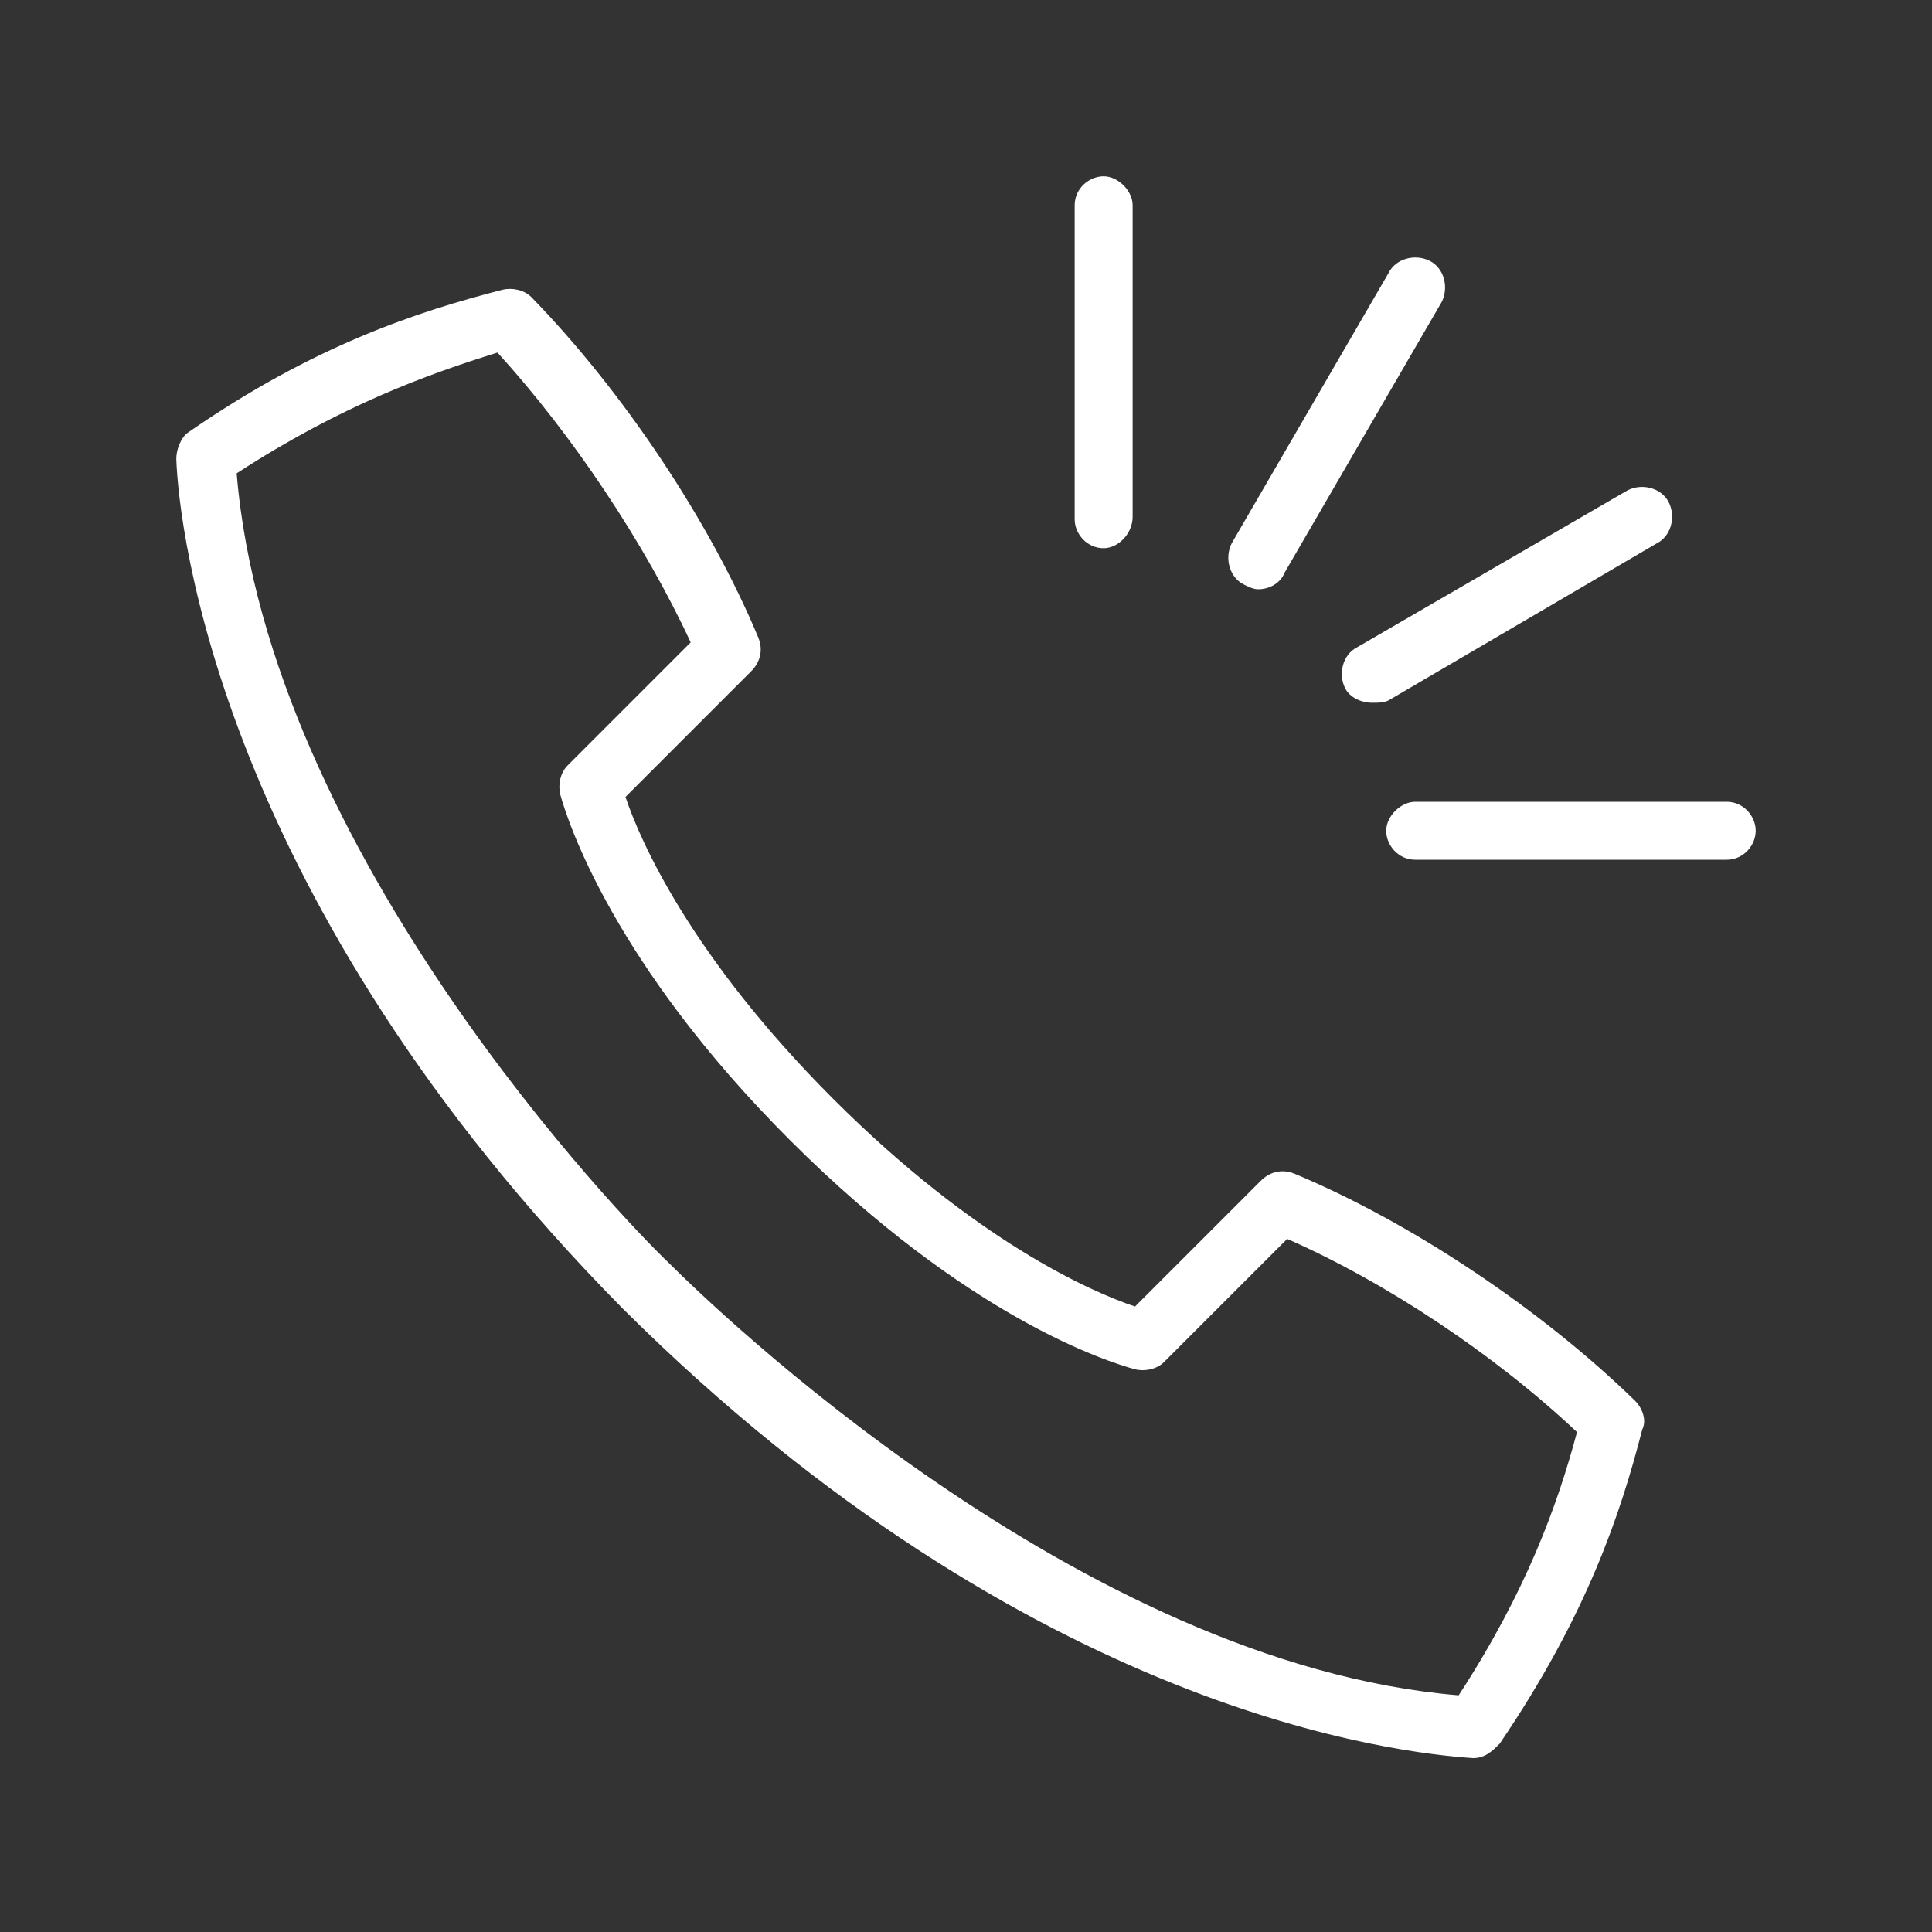 <?xml version="1.0" encoding="utf-8"?>
<!-- Generator: Adobe Illustrator 25.2.3, SVG Export Plug-In . SVG Version: 6.00 Build 0)  -->
<svg version="1.1" id="icons" xmlns="http://www.w3.org/2000/svg" xmlns:xlink="http://www.w3.org/1999/xlink" x="0px" y="0px"
	 viewBox="0 0 80 80" style="enable-background:new 0 0 80 80;" xml:space="preserve">
<rect x="0" y="0" width="80" height="80" fill="#333333" stroke="none"/>
<style type="text/css">
	.st0{fill:#FFFFFF;}
</style>
<g>
	<g>
		<path class="st0" d="M61,72.8C61,72.8,61,72.7,61,72.8c-3-0.2-18.3-1.8-35.2-18.6l0,0C9.1,37.3,7.4,21.9,7.3,19
			c0-0.4,0.2-0.9,0.5-1.1c5.2-3.6,9.5-5,13-5.9c0.4-0.1,0.9,0,1.2,0.3c3.8,3.9,7.4,9.3,9.4,14.1c0.2,0.5,0.1,1-0.3,1.4L25.9,33
			c0.6,1.8,2.7,6.6,8.6,12.5c5.9,5.9,10.7,8,12.5,8.6l5.2-5.2c0.4-0.4,0.9-0.5,1.4-0.3c4.8,2,10.2,5.6,14.1,9.4
			c0.3,0.3,0.5,0.8,0.3,1.2c-0.9,3.5-2.3,7.7-5.9,13C61.8,72.5,61.5,72.8,61,72.8z M9.8,19.6c1.3,15.7,16.1,31,17.9,32.7l0,0
			c1.7,1.7,17,16.6,32.7,17.9c2.8-4.3,4.1-7.9,4.9-10.9c-3.4-3.2-7.9-6.2-12-8l-5.1,5.1c-0.3,0.3-0.8,0.4-1.2,0.3
			c-1.1-0.3-6.9-2.1-14.3-9.5c-7.3-7.3-9.2-13.2-9.5-14.3c-0.1-0.4,0-0.9,0.3-1.2l5.1-5.1c-1.9-4.1-4.9-8.6-8-12
			C17.7,15.5,14.1,16.8,9.8,19.6z"/>
	</g>
	<g>
		<path class="st0" d="M45.7,22.7c-0.7,0-1.2-0.6-1.2-1.2V8.5c0-0.7,0.6-1.2,1.2-1.2s1.2,0.6,1.2,1.2v12.9
			C46.9,22.1,46.3,22.7,45.7,22.7z"/>
	</g>
	<g>
		<path class="st0" d="M71.5,35.6H58.6c-0.7,0-1.2-0.6-1.2-1.2s0.6-1.2,1.2-1.2h12.9c0.7,0,1.2,0.6,1.2,1.2S72.2,35.6,71.5,35.6z"/>
	</g>
	<g>
		<path class="st0" d="M56.8,29.1c-0.4,0-0.9-0.2-1.1-0.6c-0.3-0.6-0.1-1.4,0.5-1.7l11.2-6.5c0.6-0.3,1.4-0.1,1.7,0.5
			c0.3,0.6,0.1,1.4-0.5,1.7L57.5,29C57.3,29.1,57.1,29.1,56.8,29.1z"/>
	</g>
	<g>
		<path class="st0" d="M52.1,24.4c-0.2,0-0.4-0.1-0.6-0.2c-0.6-0.3-0.8-1.1-0.5-1.7l6.5-11.2c0.3-0.6,1.1-0.8,1.7-0.5
			c0.6,0.3,0.8,1.1,0.5,1.7l-6.5,11.2C53,24.2,52.5,24.4,52.1,24.4z"/>
	</g>
</g>
</svg>
